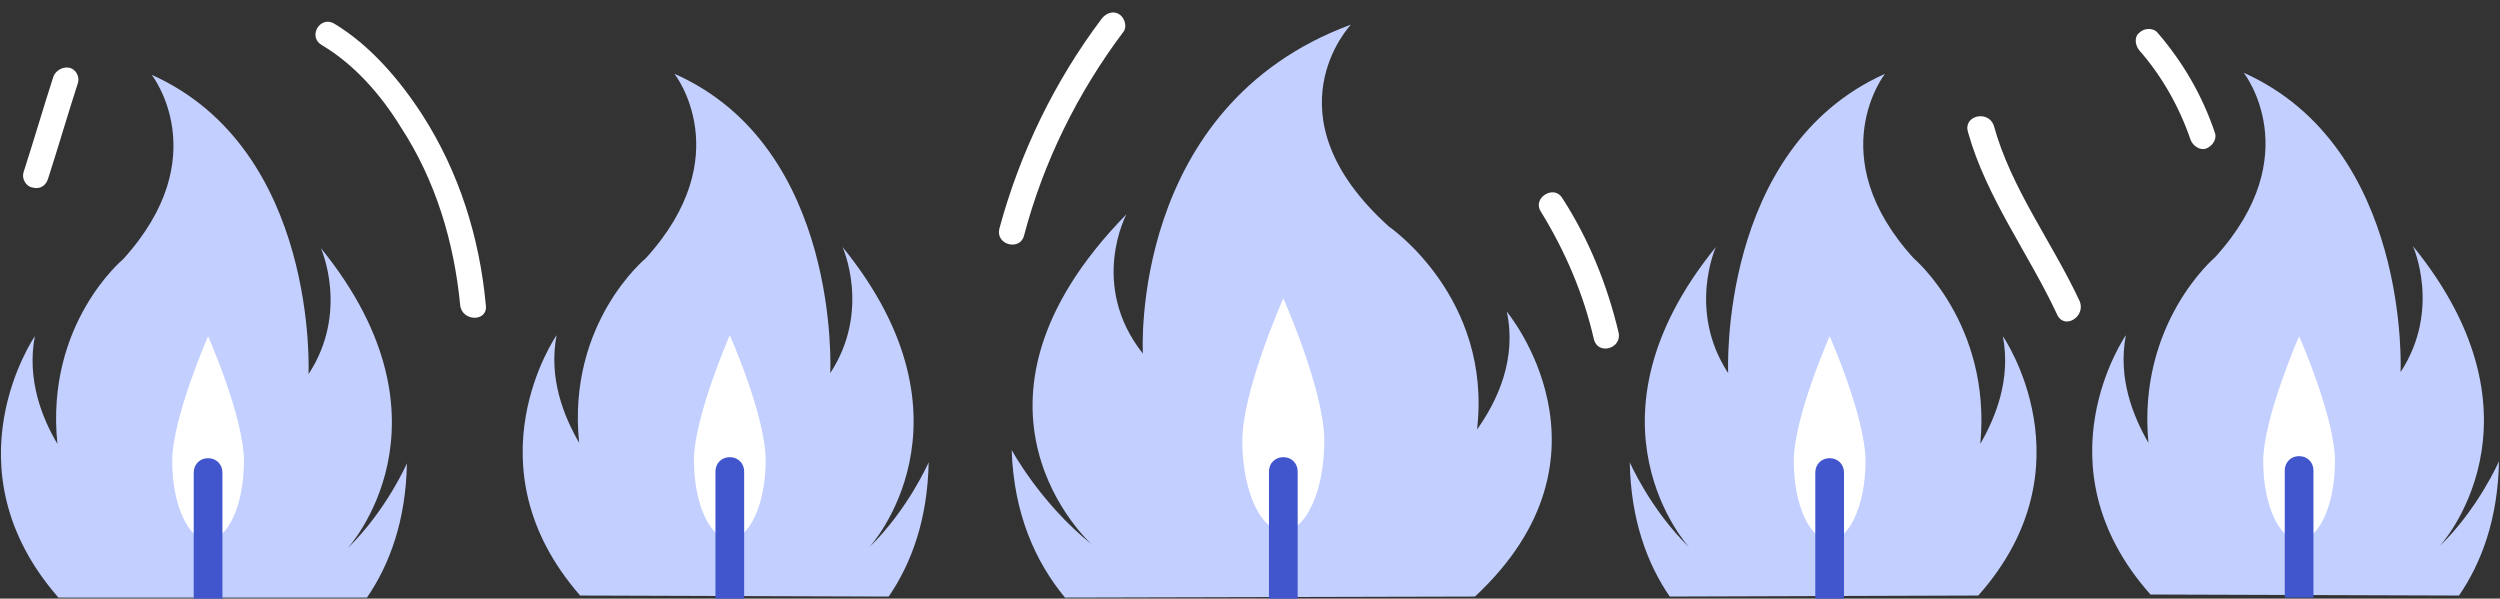 <?xml version="1.0" encoding="UTF-8"?> <!-- Generator: Adobe Illustrator 24.0.0, SVG Export Plug-In . SVG Version: 6.00 Build 0) --> <svg xmlns="http://www.w3.org/2000/svg" xmlns:xlink="http://www.w3.org/1999/xlink" id="Layer_1" x="0px" y="0px" viewBox="0 0 243.9 58.4" style="enable-background:new 0 0 243.9 58.4;" xml:space="preserve"><rect x="0" y="0" width="243.9" height="58.4" fill="#333333" stroke="none"/> <style type="text/css"> .st0{fill:#C2CFFF;} .st1{fill:#FFFFFF;} .st2{fill:#4155CD;} </style> <g> <path class="st0" d="M147,30.4c1,4.6-0.9,8.7-2.9,11.5c1.5-12.9-8.6-19.8-8.6-19.8c-12.1-10.9-3.7-19.7-3.7-19.7 c-21.7,8-20.3,32.1-20.3,32.1c-5.3-6.7-1.6-13.6-1.6-13.6c-18.4,18.8-3.4,32.2-3.4,32.2c-5-4-7.8-9.2-7.8-9.2 c0.2,6.2,2.3,10.9,5.2,14.4l40-0.1C158.7,44.4,147,30.4,147,30.4z"></path> <path class="st0" d="M195.4,32.8c0.8,4.2-0.7,7.9-2.2,10.5c1.1-11.7-6.5-18.1-6.5-18.1c-9.1-10-2.8-18-2.8-18 c-16.3,7.3-15.3,29.2-15.3,29.2c-4-6.1-1.2-12.3-1.2-12.3c-13.9,17.1-2.6,29.3-2.6,29.3c-3.8-3.7-5.8-8.3-5.8-8.3 c0.1,5.6,1.7,9.9,3.9,13.1l30.1-0.1C204.2,45.5,195.4,32.8,195.4,32.8z"></path> <path class="st1" d="M129.2,43c0,4.9-1.8,8.8-4,8.8s-4-3.9-4-8.8s4-13.9,4-13.9S129.2,38.1,129.2,43z"></path> <path class="st1" d="M182,45c0,4.3-1.6,7.7-3.5,7.7c-1.9,0-3.5-3.4-3.5-7.7s3.5-12.2,3.5-12.2S182,40.7,182,45z"></path> <path class="st2" d="M126.5,58.4h-2.7V46c0-0.8,0.6-1.4,1.4-1.4l0,0c0.8,0,1.4,0.6,1.4,1.4V58.4z"></path> <path class="st2" d="M179.8,58.5h-2.7V46.1c0-0.8,0.6-1.4,1.4-1.4h0c0.8,0,1.4,0.6,1.4,1.4V58.5z"></path> <path class="st0" d="M54.3,32.7c-0.8,4.2,0.7,7.9,2.2,10.5C55.3,31.5,63,25.2,63,25.2c9.1-10,2.8-18,2.8-18 C82.1,14.4,81,36.4,81,36.4c4-6.1,1.2-12.3,1.2-12.3c13.9,17.1,2.6,29.3,2.6,29.3c3.8-3.7,5.8-8.3,5.8-8.3 c-0.1,5.6-1.7,9.9-3.9,13.1l-30.1-0.1C45.5,45.4,54.3,32.7,54.3,32.7z"></path> <path class="st1" d="M67.7,44.9c0,4.3,1.6,7.7,3.5,7.7c1.9,0,3.5-3.4,3.5-7.7s-3.5-12.2-3.5-12.2S67.7,40.7,67.7,44.9z"></path> <path class="st2" d="M69.9,58.4h2.7V46c0-0.8-0.6-1.4-1.4-1.4h0c-0.8,0-1.4,0.6-1.4,1.4V58.4z"></path> <path class="st0" d="M3.4,32.8C2.6,37,4.1,40.8,5.6,43.3C4.4,31.6,12,25.3,12,25.3c9.1-10,2.8-18,2.8-18 c16.3,7.3,15.3,29.2,15.3,29.2c4-6.1,1.2-12.3,1.2-12.3c13.9,17.1,2.6,29.3,2.6,29.3c3.8-3.7,5.8-8.3,5.8-8.3 c-0.1,5.6-1.7,9.9-3.9,13.1L5.7,58.3C-5.4,45.6,3.4,32.8,3.4,32.8z"></path> <path class="st1" d="M16.8,45c0,4.3,1.6,7.7,3.5,7.7s3.5-3.4,3.5-7.7s-3.5-12.2-3.5-12.2S16.8,40.8,16.8,45z"></path> <path class="st2" d="M19,58.5h2.7V46.1c0-0.8-0.6-1.4-1.4-1.4h0c-0.8,0-1.4,0.6-1.4,1.4V58.5z"></path> <path class="st0" d="M207.4,32.7c-0.8,4.2,0.7,7.9,2.2,10.5c-1.1-11.7,6.5-18.1,6.5-18.1c9.1-10,2.8-18,2.8-18 c16.3,7.3,15.3,29.2,15.3,29.2c4-6.1,1.2-12.3,1.2-12.3c13.9,17.1,2.6,29.3,2.6,29.3c3.8-3.7,5.8-8.3,5.8-8.3 c-0.1,5.6-1.7,9.9-3.9,13.1l-30.1-0.1C198.6,45.4,207.4,32.7,207.4,32.7z"></path> <path class="st1" d="M220.8,45c0,4.3,1.6,7.7,3.5,7.7c1.9,0,3.5-3.4,3.5-7.7s-3.5-12.2-3.5-12.2S220.8,40.8,220.8,45z"></path> <path class="st2" d="M223,58.3h2.7V45.9c0-0.8-0.6-1.4-1.4-1.4l0,0c-0.8,0-1.4,0.6-1.4,1.4V58.3z"></path> </g> <g> <g> <path class="st1" d="M31.4,4.4c3.2,1.9,5.8,4.9,7.7,8c3.4,5.2,5.2,11.2,5.8,17.4c0.2,1.6,2.7,1.6,2.5,0c-0.6-6.6-2.6-13-6.2-18.6 c-2.2-3.4-5.1-6.8-8.6-8.9C31.2,1.5,30,3.6,31.4,4.4L31.4,4.4z"></path> </g> </g> <g> <g> <path class="st1" d="M107.5,1.8c-4.6,6.1-8,13.1-10,20.5c-0.4,1.6,2,2.2,2.4,0.7c1.9-7.2,5.2-13.9,9.7-19.9 c0.4-0.5,0.1-1.4-0.4-1.7C108.6,1,107.9,1.3,107.5,1.8L107.5,1.8z"></path> </g> </g> <g> <g> <path class="st1" d="M150.3,20.6c2.4,3.9,4.2,8.1,5.2,12.5c0.4,1.6,2.8,0.9,2.4-0.7c-1.1-4.6-2.9-9.1-5.5-13.1 C151.6,18,149.5,19.3,150.3,20.6L150.3,20.6z"></path> </g> </g> <g> <g> <path class="st1" d="M192,12.9c1.8,6.4,5.9,11.8,8.7,17.8c0.7,1.5,2.8,0.2,2.2-1.3c-2.7-5.8-6.7-11-8.4-17.2 C193.9,10.7,191.5,11.3,192,12.9L192,12.9z"></path> </g> </g> <g> <g> <path class="st1" d="M208.7,4.9c2.2,2.5,3.9,5.5,5,8.7c0.2,0.6,0.9,1.1,1.5,0.9c0.6-0.2,1.1-0.9,0.9-1.5c-1.2-3.6-3.1-6.9-5.6-9.8 c-0.4-0.5-1.3-0.5-1.8,0C208.2,3.6,208.3,4.4,208.7,4.9L208.7,4.9z"></path> </g> </g> <g> <g> <path class="st1" d="M5.2,7.5c-1,3.1-1.9,6.2-2.9,9.3c-0.2,0.6,0.2,1.4,0.9,1.5c0.7,0.2,1.3-0.2,1.5-0.9c1-3.1,1.9-6.2,2.9-9.3 c0.2-0.6-0.2-1.4-0.9-1.5C6.1,6.5,5.4,6.9,5.2,7.5L5.2,7.5z"></path> </g> </g> </svg> 